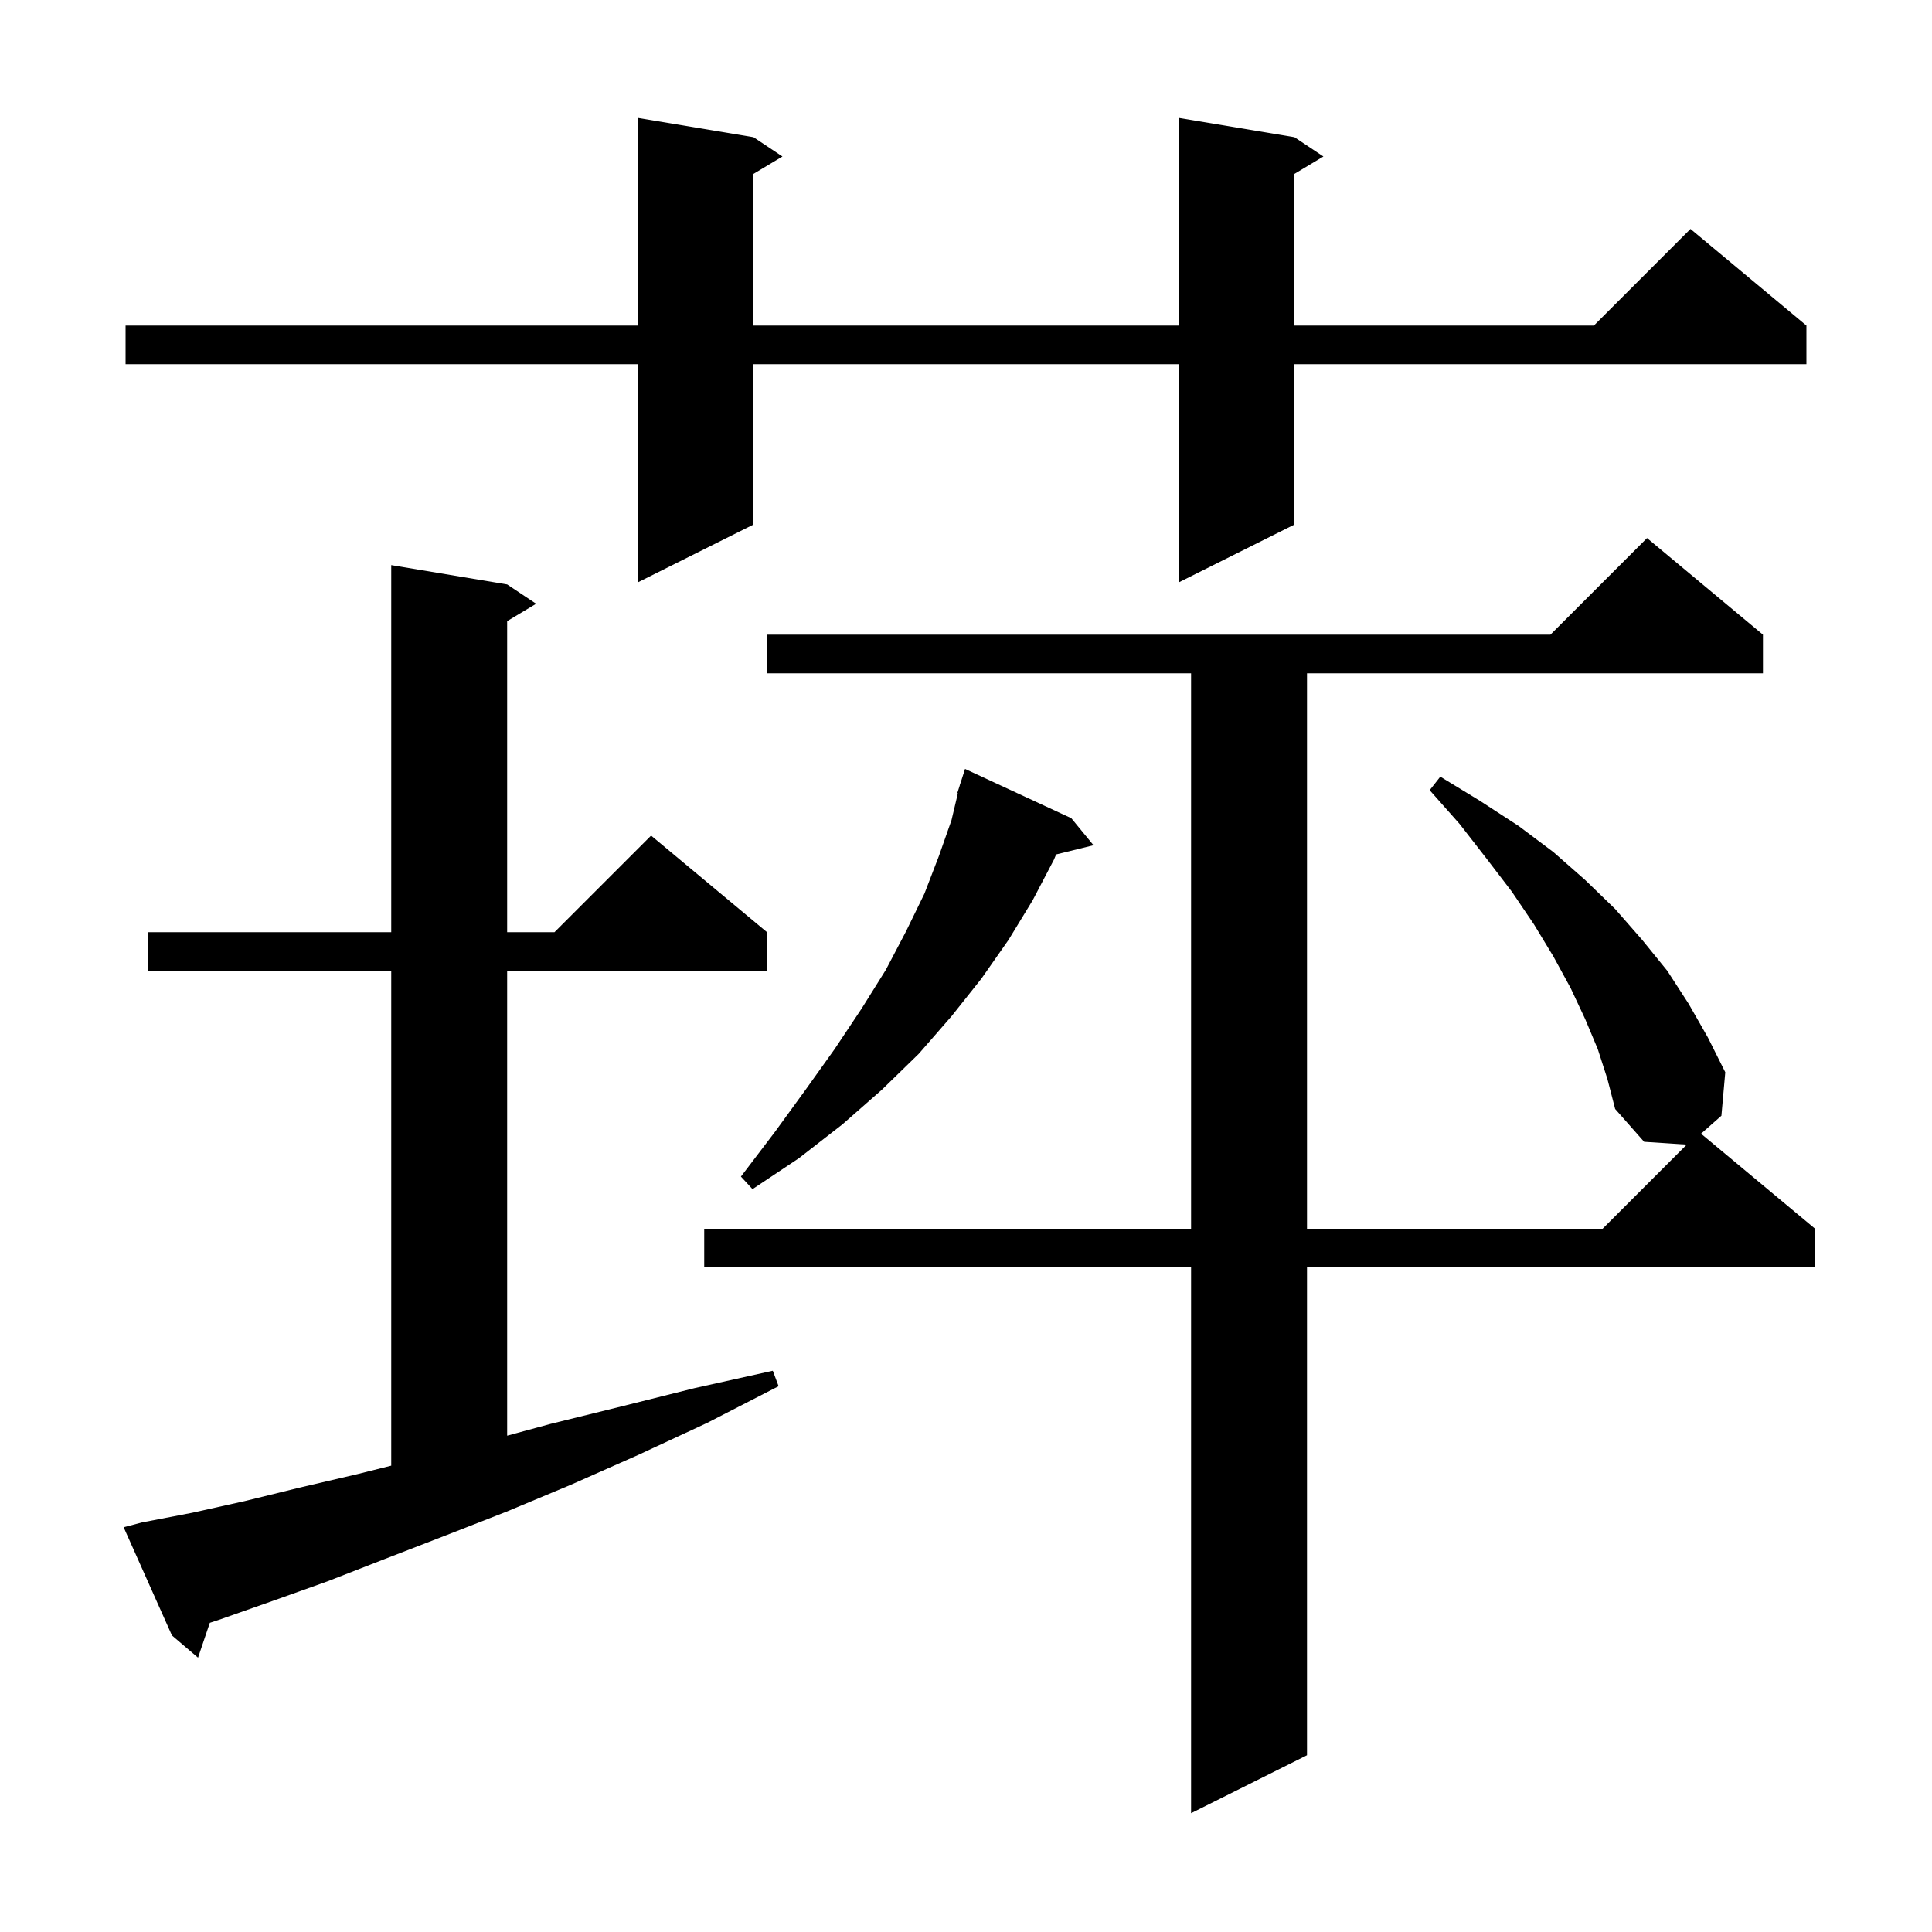 <svg xmlns="http://www.w3.org/2000/svg" xmlns:xlink="http://www.w3.org/1999/xlink" version="1.1" baseProfile="full" viewBox="0 0 200 200" width="200" height="200">
<g fill="black">
<path d="M 165.4 108.6 L 164.1 105.5 L 162.6 102.3 L 160.8 99.0 L 158.8 95.7 L 156.5 92.3 L 153.9 88.9 L 151.1 85.3 L 148.0 81.8 L 149.1 80.4 L 153.2 82.9 L 157.2 85.5 L 160.8 88.2 L 164.1 91.1 L 167.2 94.1 L 170.0 97.3 L 172.6 100.5 L 174.8 103.9 L 176.8 107.4 L 178.6 111.0 L 178.2 115.5 L 176.092 117.36 L 187.9 127.2 L 187.9 131.2 L 135.3 131.2 L 135.3 181.7 L 123.3 187.7 L 123.3 131.2 L 72.9 131.2 L 72.9 127.2 L 123.3 127.2 L 123.3 69.7 L 79.4 69.7 L 79.4 65.7 L 160.5 65.7 L 170.5 55.7 L 182.5 65.7 L 182.5 69.7 L 135.3 69.7 L 135.3 127.2 L 165.9 127.2 L 174.612 118.488 L 170.2 118.2 L 167.2 114.8 L 166.4 111.7 Z M 14.7 157.6 L 19.9 156.6 L 25.3 155.4 L 31.0 154.0 L 37.0 152.6 L 40.5 151.725 L 40.5 100.5 L 15.3 100.5 L 15.3 96.5 L 40.5 96.5 L 40.5 58.5 L 52.5 60.5 L 55.5 62.5 L 52.5 64.3 L 52.5 96.5 L 57.4 96.5 L 67.4 86.5 L 79.4 96.5 L 79.4 100.5 L 52.5 100.5 L 52.5 148.621 L 57.0 147.4 L 64.3 145.6 L 71.9 143.7 L 80.0 141.9 L 80.6 143.5 L 73.2 147.3 L 66.1 150.6 L 59.1 153.7 L 52.4 156.5 L 46.0 159.0 L 39.8 161.4 L 33.9 163.7 L 28.3 165.7 L 22.9 167.6 L 21.72 167.993 L 20.5 171.6 L 17.8 169.3 L 12.8 158.1 Z M 110.9 84.7 L 113.2 87.5 L 109.33 88.451 L 109.1 89.0 L 106.9 93.2 L 104.4 97.3 L 101.6 101.3 L 98.5 105.2 L 95.1 109.1 L 91.3 112.8 L 87.2 116.4 L 82.7 119.9 L 77.9 123.1 L 76.7 121.8 L 80.2 117.2 L 83.4 112.8 L 86.4 108.6 L 89.2 104.4 L 91.7 100.4 L 93.8 96.4 L 95.7 92.5 L 97.2 88.6 L 98.5 84.9 L 99.16 82.113 L 99.1 82.1 L 99.343 81.341 L 99.4 81.1 L 99.418 81.106 L 99.9 79.6 Z M 134.0 14.2 L 137.0 16.2 L 134.0 18.0 L 134.0 33.7 L 165.0 33.7 L 175.0 23.7 L 187.0 33.7 L 187.0 37.7 L 134.0 37.7 L 134.0 54.3 L 122.0 60.3 L 122.0 37.7 L 78.0 37.7 L 78.0 54.3 L 66.0 60.3 L 66.0 37.7 L 13.0 37.7 L 13.0 33.7 L 66.0 33.7 L 66.0 12.2 L 78.0 14.2 L 81.0 16.2 L 78.0 18.0 L 78.0 33.7 L 122.0 33.7 L 122.0 12.2 Z " />
</g>
</svg>
